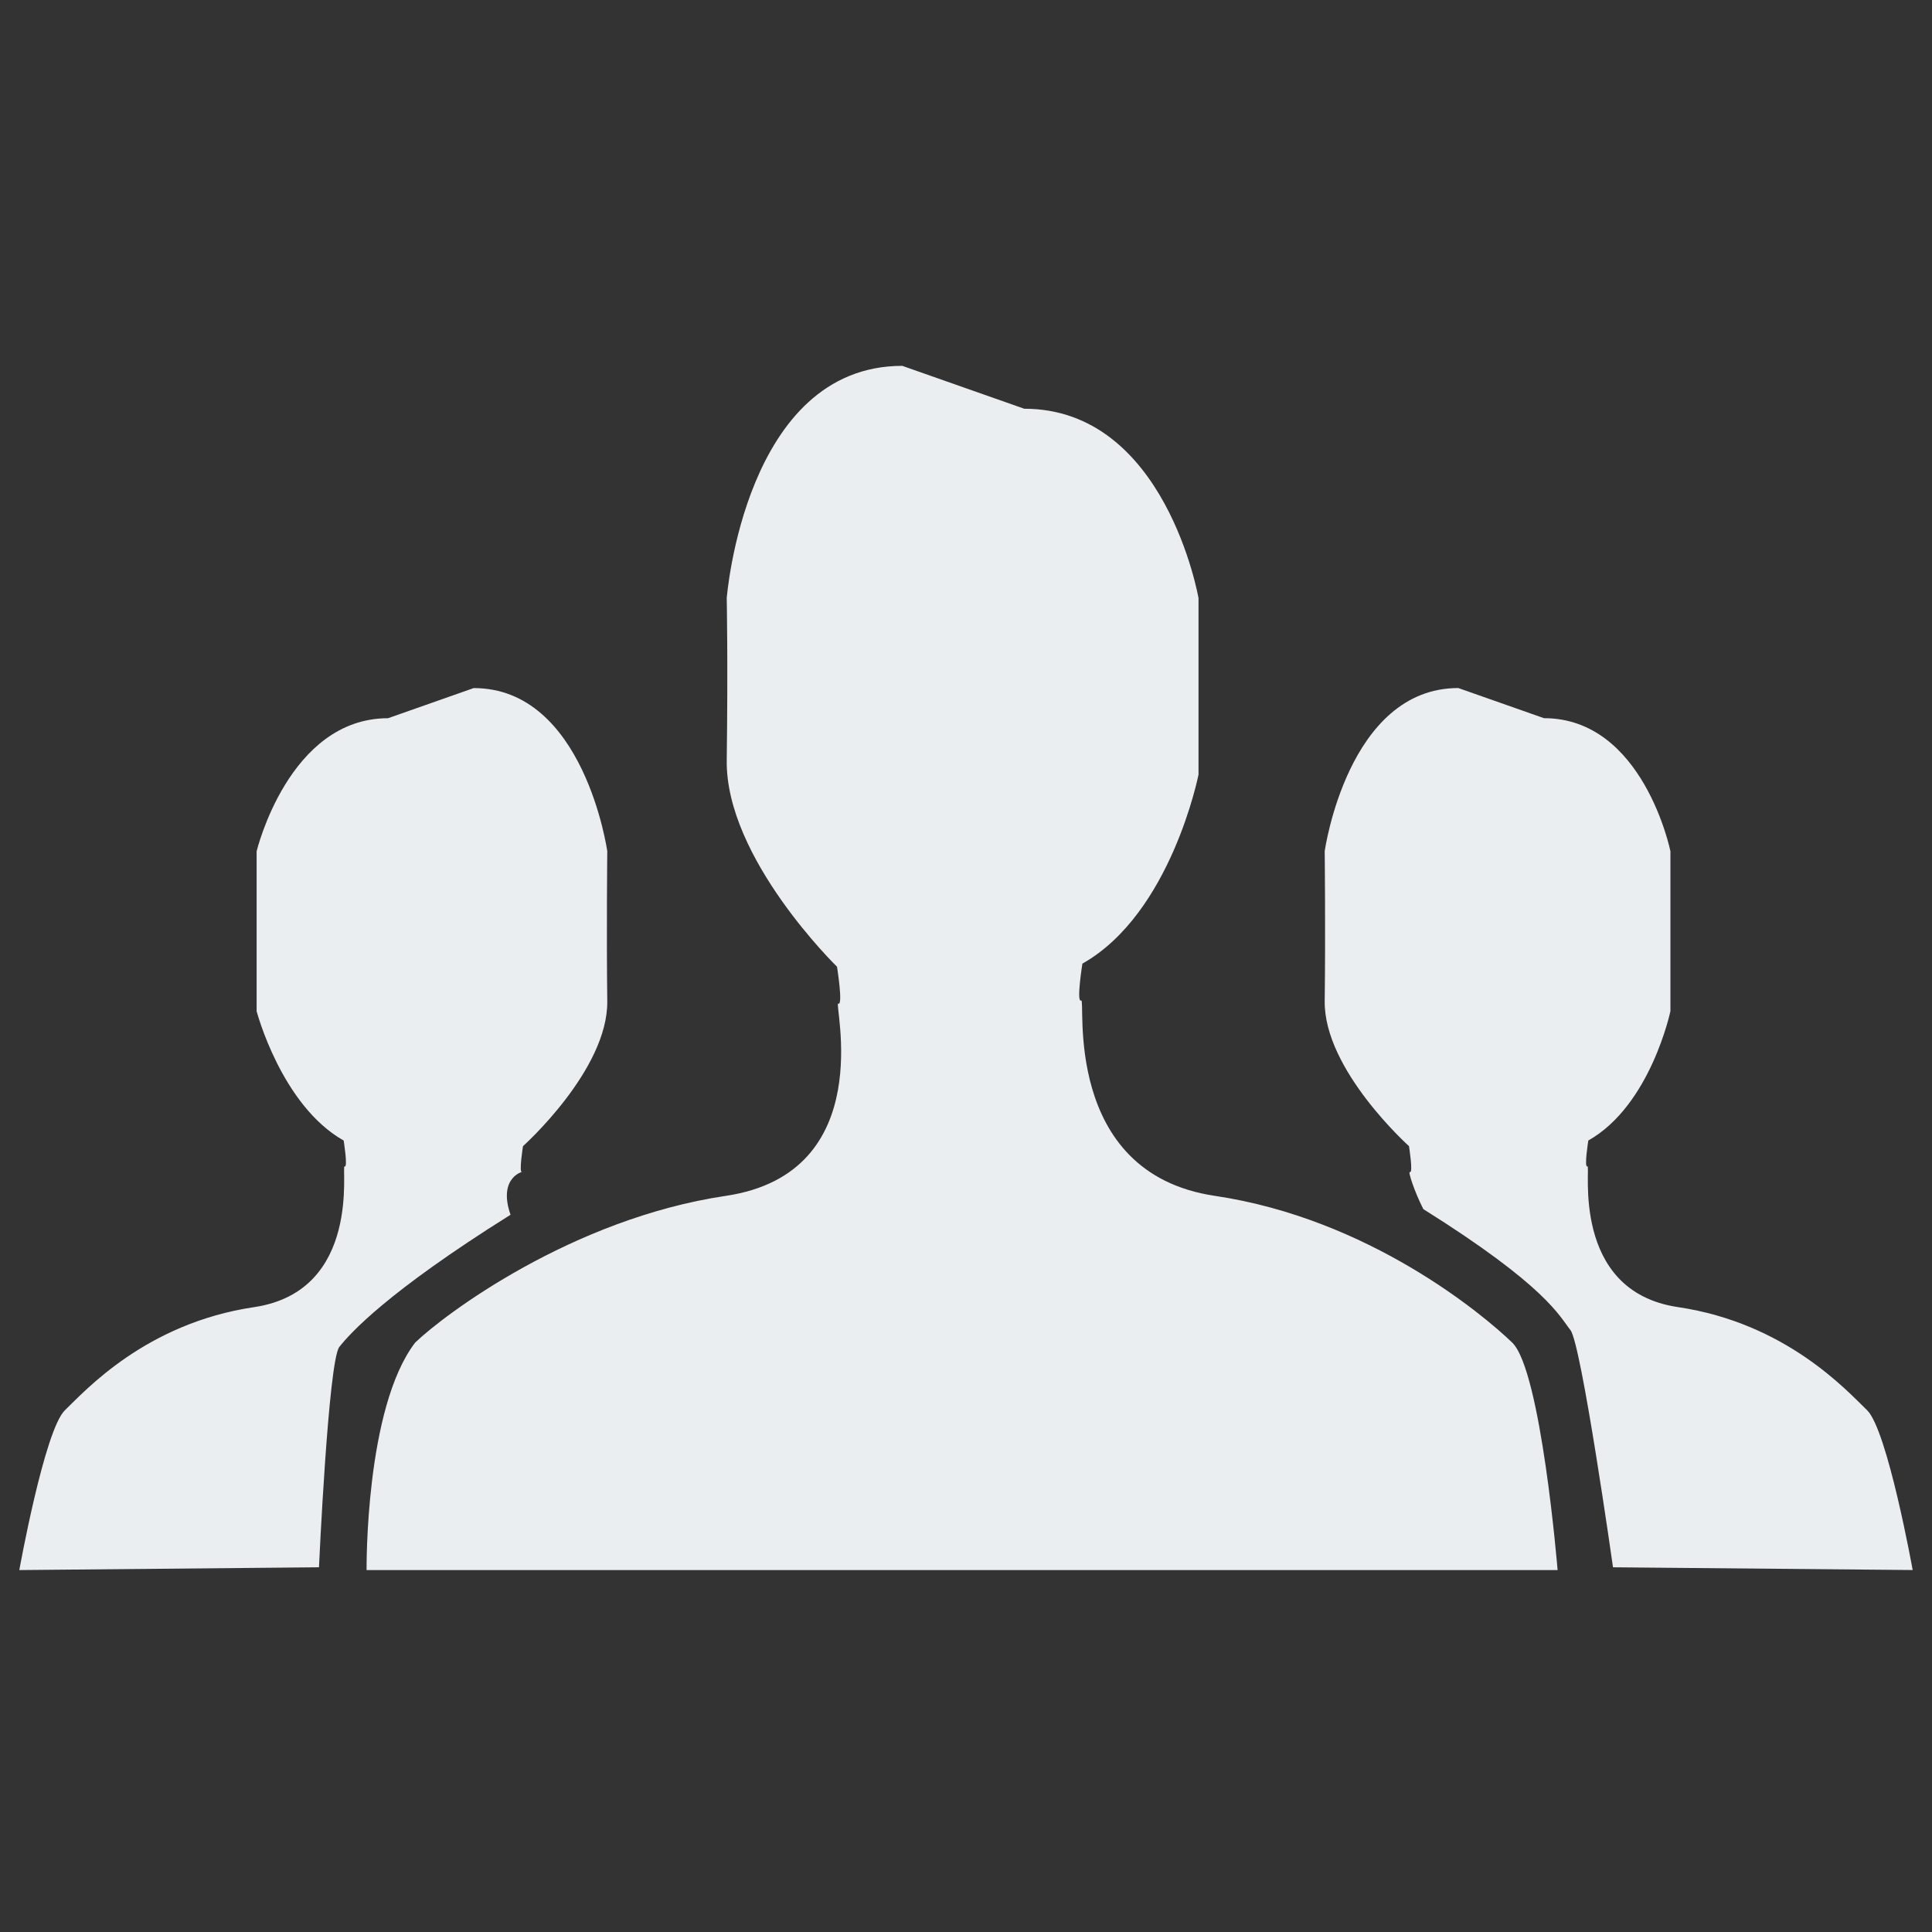 <?xml version="1.0" encoding="utf-8"?>
<!-- Generator: Adobe Illustrator 16.0.3, SVG Export Plug-In . SVG Version: 6.00 Build 0)  -->
<!DOCTYPE svg PUBLIC "-//W3C//DTD SVG 1.1//EN" "http://www.w3.org/Graphics/SVG/1.1/DTD/svg11.dtd">
<svg version="1.1" id="Layer_1" xmlns="http://www.w3.org/2000/svg" xmlns:xlink="http://www.w3.org/1999/xlink" x="0px" y="0px"
	 width="500px" height="500px" viewBox="0 0 500 500" enable-background="new 0 0 500 500" xml:space="preserve">
<rect x="0" y="0" width="500" height="500" fill="#333333" stroke="none"/>
<path fill="#EAEEF1" d="M417.445,405.613c0,0-8.178-57.795-11.012-61.383c-2.842-3.566-6.117-11.279-38.07-31.309
	c-2.327-4.538-4.037-9.881-3.494-9.598c0.914,0.464-0.225-6.705-0.225-6.705s-22.036-19.73-21.813-37.542
	c0.231-17.803,0-38.781,0-38.781s5.938-42.232,34.577-42.232l22.167,7.8c25.732,0,32.729,34.439,32.729,34.439v41.376
	c0,0-5.117,24.379-21.247,33.482c0,0-1.151,7.169-0.23,6.697c0.921-0.465-4.596,32.265,23.413,36.418
	c28.003,4.154,43.668,21.588,48.952,26.677C488.468,370.05,495,406.323,495,406.323L417.445,405.613z M279.805,258.926
	c1.313-0.658-5.264,44.631,34.605,50.561c39.869,5.924,69.43,30.722,76.938,37.964c7.511,7.233,11.759,58.882,11.759,58.882H94.872
	c0,0-0.442-41.928,12.584-58.882c7.524-7.249,40.521-32.04,80.39-37.964c39.862-5.93,27.792-50.416,29.097-49.756
	c1.305,0.652-0.326-9.546-0.326-9.546s-28.872-28.082-28.539-53.424c0.333-25.342,0-41.956,0-41.956s4.676-60.122,45.436-60.122
	l31.554,11.098c36.621,0,45.108,49.024,45.108,49.024v45.653c0,0-7.089,35.983-30.054,48.93
	C280.131,249.372,278.492,259.578,279.805,258.926z M135.349,296.627c0,0-1.145,7.169-0.217,6.705
	c0.551-0.282-6.43,1.195-3.008,11.048c-31.96,20.021-41.456,30.626-44.298,34.192c-2.841,3.58-5.277,57.041-5.277,57.041L5,406.331
	c0,0,6.524-36.28,11.809-41.369c5.277-5.089,20.942-22.515,48.951-26.676c28.002-4.161,22.493-36.882,23.414-36.418
	c0.921,0.471-0.231-6.698-0.231-6.698c-16.129-9.104-22.53-33.482-22.53-33.482v-41.369c0,0,8.278-34.446,34.012-34.446l22.167-7.8
	c28.633,0,34.57,42.231,34.57,42.231s-0.225,20.971,0,38.781C157.386,276.902,135.349,296.627,135.349,296.627z"/>
</svg>
